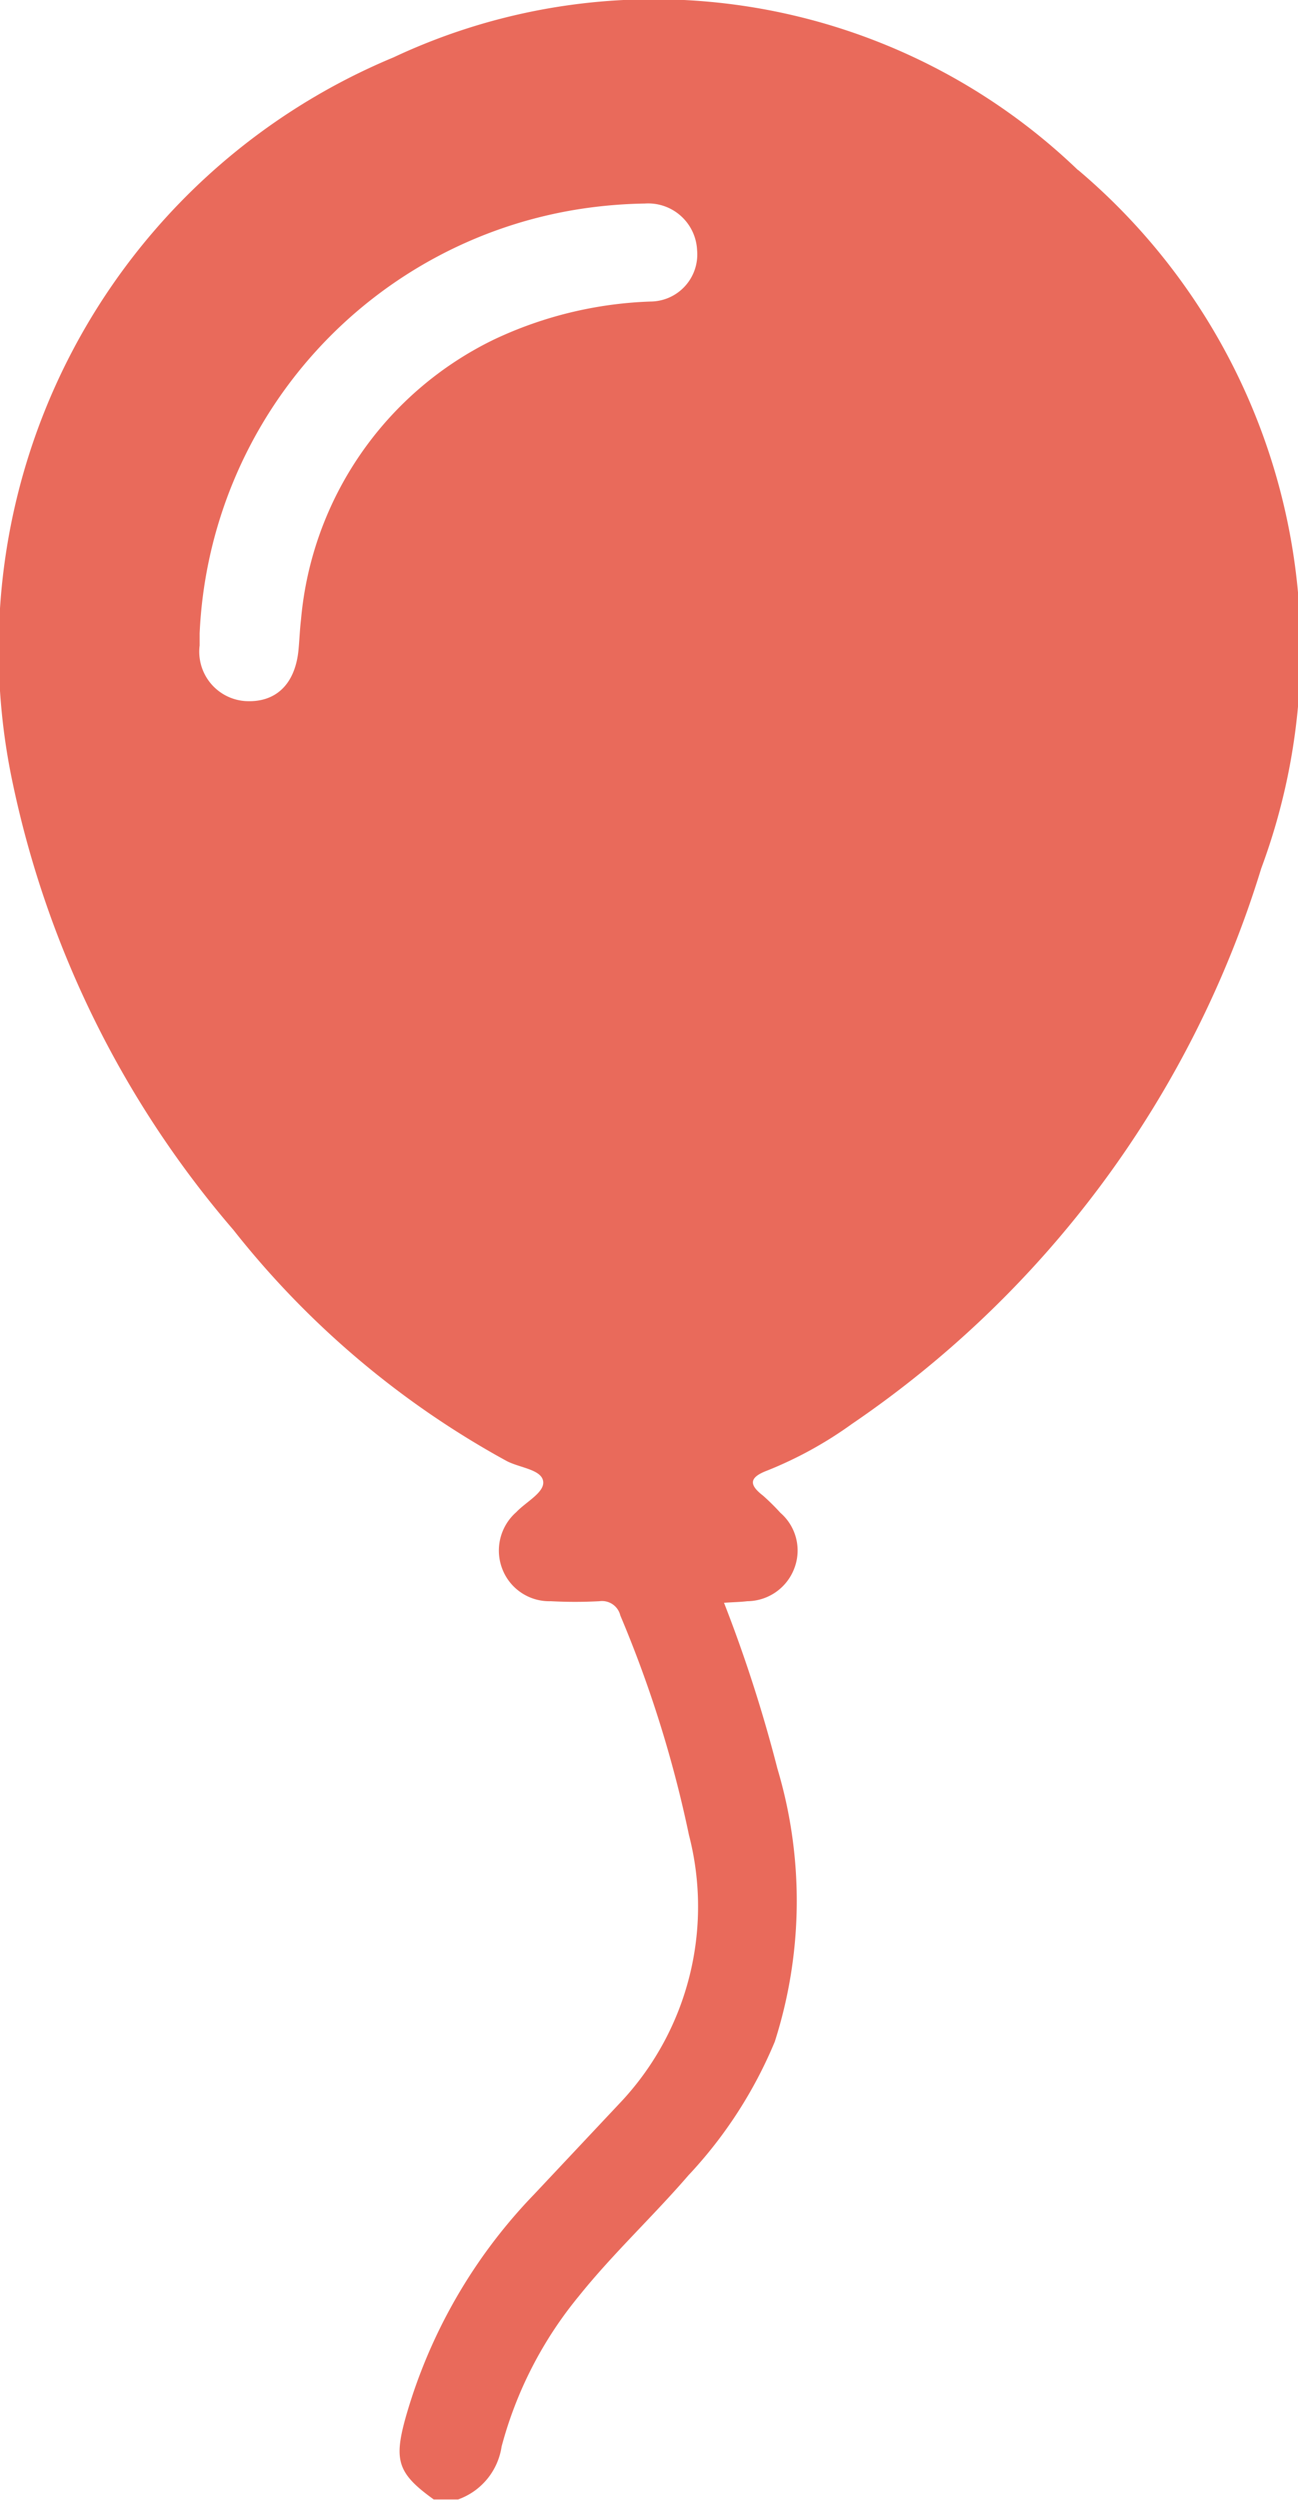 <svg xmlns="http://www.w3.org/2000/svg" width="12.431" height="23.927" viewBox="0 0 12.431 23.927">
  <path id="Caminho_1112" data-name="Caminho 1112" d="M10.324,1.627A5.864,5.864,0,0,0,3.769.548,6.139,6.139,0,0,0,.123,7.5,9.57,9.57,0,0,0,2.235,11.77a8.567,8.567,0,0,0,2.617,2.212c.121.064.327.08.349.189s-.162.2-.256.3a.489.489,0,0,0-.131.553.482.482,0,0,0,.461.3,4.4,4.4,0,0,0,.466,0,.18.18,0,0,1,.2.137,11.391,11.391,0,0,1,.657,2.1A2.735,2.735,0,0,1,5.962,20.1l-.846.9a5.065,5.065,0,0,0-1.231,2.136c-.115.413-.076.537.269.785h.233a.637.637,0,0,0,.417-.507,3.8,3.8,0,0,1,.738-1.437c.327-.408.71-.763,1.05-1.157A4.249,4.249,0,0,0,7.42,19.54a4.418,4.418,0,0,0,.025-2.615,13.756,13.756,0,0,0-.511-1.586c.087-.006.155-.007.223-.015a.486.486,0,0,0,.45-.314.477.477,0,0,0-.133-.532,2.147,2.147,0,0,0-.166-.164c-.129-.1-.142-.171.036-.239a3.794,3.794,0,0,0,.814-.447,9.961,9.961,0,0,0,3.921-5.318,6.008,6.008,0,0,0-1.755-6.685M6.23,2.885a3.807,3.807,0,0,0-1.5.364A3.3,3.3,0,0,0,2.883,5.927c-.012.1-.015.2-.025.3-.034.325-.221.5-.51.482a.474.474,0,0,1-.436-.532c0-.039,0-.078,0-.117A4.306,4.306,0,0,1,5.619,1.99a4.568,4.568,0,0,1,.557-.043.469.469,0,0,1,.5.445.451.451,0,0,1-.447.493" transform="translate(0 0.001)" fill="#e96a5b"/>
</svg>
